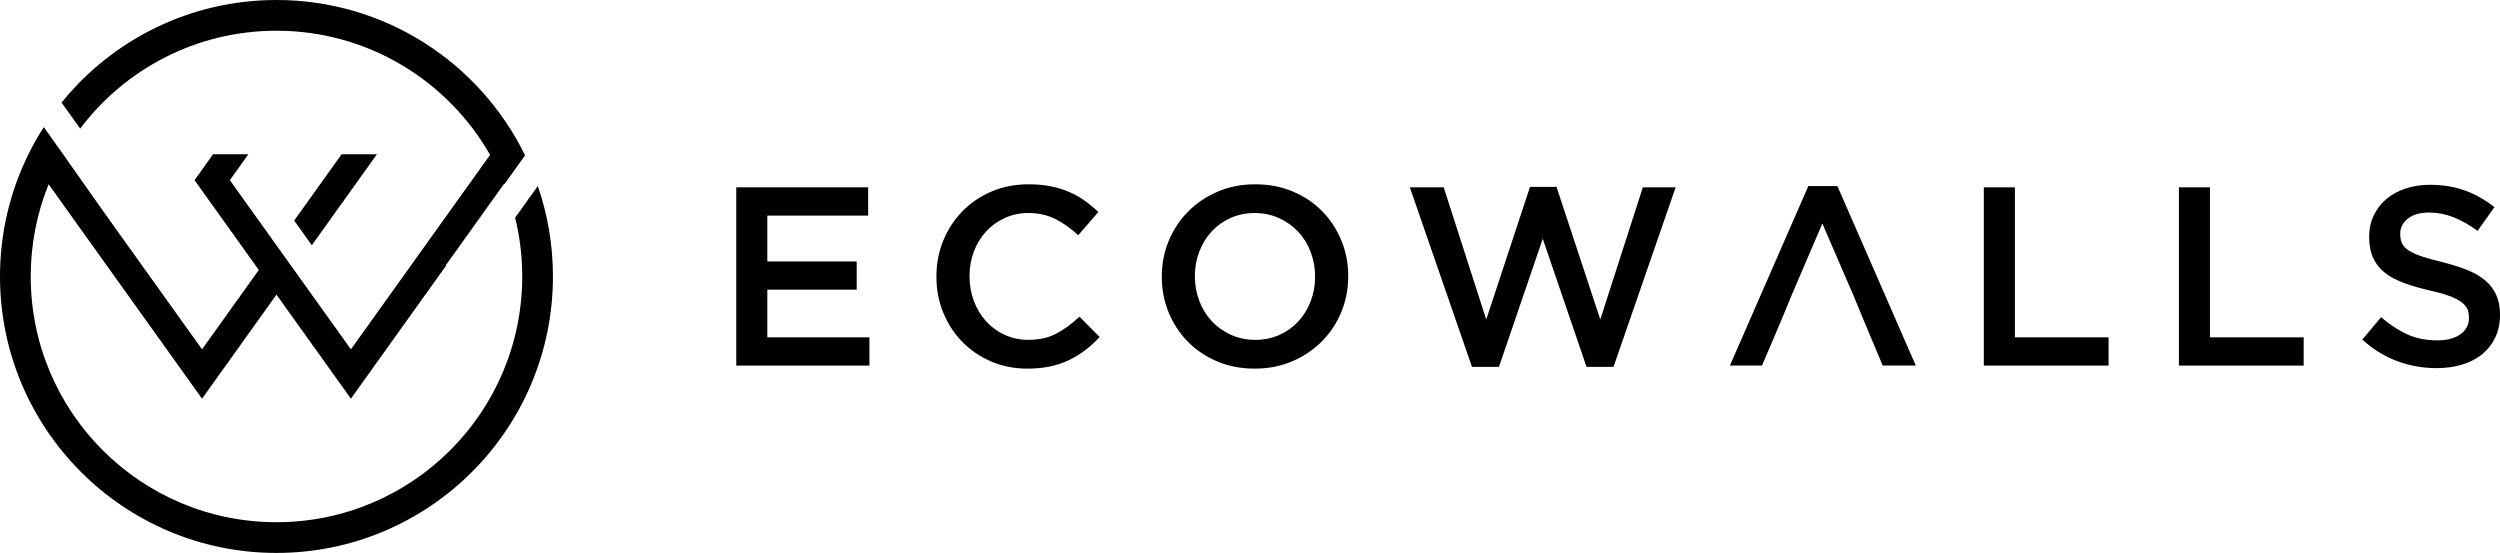 <?xml version="1.0" encoding="utf-8"?>
<!-- Generator: Adobe Illustrator 16.0.0, SVG Export Plug-In . SVG Version: 6.00 Build 0)  -->
<!DOCTYPE svg PUBLIC "-//W3C//DTD SVG 1.1//EN" "http://www.w3.org/Graphics/SVG/1.1/DTD/svg11.dtd">
<svg version="1.1" id="Layer_2" xmlns="http://www.w3.org/2000/svg" xmlns:xlink="http://www.w3.org/1999/xlink" x="0px" y="0px"
	 width="488.305px" height="108px" viewBox="0 0 488.305 108" enable-background="new 0 0 488.305 108" xml:space="preserve">
<g>
	<path fill-rule="evenodd" clip-rule="evenodd" d="M143.808,36.592h25.76v5.52h-19.693v8.951h17.457v5.517h-17.457v9.304h19.945
		v5.519h-26.012V36.592L143.808,36.592z M200.658,72c-2.553,0-4.904-0.462-7.06-1.395c-2.154-0.927-4.027-2.196-5.611-3.799
		c-1.584-1.613-2.825-3.508-3.731-5.698c-0.904-2.187-1.351-4.528-1.351-7.012v-0.099c0-2.485,0.439-4.817,1.327-6.988
		c0.888-2.173,2.131-4.077,3.729-5.722c1.6-1.638,3.5-2.93,5.687-3.871c2.188-0.946,4.607-1.418,7.26-1.418
		c1.592,0,3.042,0.13,4.351,0.396c1.309,0.265,2.512,0.638,3.605,1.119c1.096,0.479,2.107,1.05,3.036,1.714
		c0.925,0.664,1.807,1.391,2.636,2.185l-3.929,4.528c-1.393-1.297-2.87-2.342-4.427-3.137c-1.559-0.794-3.333-1.194-5.323-1.194
		c-1.656,0-3.189,0.325-4.597,0.969c-1.409,0.651-2.629,1.526-3.656,2.636c-1.025,1.114-1.822,2.416-2.386,3.909
		c-0.565,1.49-0.845,3.082-0.845,4.775v0.098c0,1.691,0.28,3.293,0.845,4.797c0.564,1.509,1.361,2.828,2.386,3.957
		c1.027,1.128,2.247,2.013,3.656,2.66c1.408,0.646,2.941,0.969,4.597,0.969c2.124,0,3.946-0.403,5.472-1.219
		c1.522-0.814,3.034-1.916,4.524-3.311l3.929,3.979c-0.894,0.966-1.831,1.82-2.808,2.566c-0.979,0.744-2.033,1.389-3.161,1.939
		c-1.126,0.545-2.362,0.963-3.706,1.244C203.766,71.86,202.281,72,200.658,72L200.658,72z M245.175,66.381
		c1.719,0,3.294-0.323,4.734-0.969c1.433-0.647,2.662-1.527,3.688-2.637c1.02-1.11,1.822-2.412,2.395-3.902
		c0.579-1.496,0.873-3.086,0.873-4.777v-0.099c0-1.694-0.294-3.29-0.873-4.799c-0.572-1.51-1.384-2.822-2.421-3.932
		c-1.042-1.11-2.284-1.997-3.737-2.658c-1.459-0.664-3.039-0.998-4.76-0.998c-1.715,0-3.29,0.325-4.731,0.969
		c-1.434,0.651-2.661,1.526-3.689,2.636c-1.021,1.114-1.825,2.416-2.395,3.909c-0.582,1.49-0.872,3.082-0.872,4.775v0.098
		c0,1.691,0.29,3.293,0.872,4.797c0.57,1.509,1.383,2.82,2.42,3.934c1.044,1.109,2.288,1.994,3.738,2.66
		C241.876,66.053,243.46,66.381,245.175,66.381L245.175,66.381z M245.075,72c-2.684,0-5.138-0.471-7.357-1.418
		c-2.221-0.947-4.128-2.228-5.719-3.854c-1.591-1.621-2.833-3.523-3.731-5.695c-0.892-2.171-1.343-4.484-1.343-6.937v-0.099
		c0-2.453,0.451-4.766,1.343-6.936c0.898-2.173,2.156-4.082,3.781-5.721c1.621-1.643,3.546-2.944,5.767-3.899
		c2.22-0.965,4.673-1.441,7.36-1.441c2.686,0,5.14,0.472,7.362,1.418c2.221,0.941,4.128,2.224,5.722,3.847
		c1.591,1.625,2.836,3.521,3.728,5.693c0.897,2.172,1.347,4.484,1.347,6.942v0.098c0,2.453-0.449,4.766-1.347,6.939
		c-0.892,2.17-2.154,4.077-3.779,5.72c-1.627,1.639-3.546,2.939-5.771,3.902C250.216,71.52,247.762,72,245.075,72L245.075,72z
		 M275.375,36.592h6.61l8.309,25.812l8.555-25.91h5.173l8.55,25.91l8.309-25.812h6.41l-12.135,35.062h-5.271l-8.55-25.02
		l-8.555,25.02h-5.27L275.375,36.592L275.375,36.592z M361.967,57.58l-6.021-13.928l-5.968,13.928L347.741,63l-3.58,8.402h-6.27
		l15.316-35.057h5.677l15.316,35.057h-6.465L364.206,63L361.967,57.58L361.967,57.58z M387.485,36.592h6.069v29.292h18.297v5.519
		h-24.367V36.592L387.485,36.592z M425.588,36.592h6.064v29.292h18.305v5.519h-24.369V36.592L425.588,36.592z M475.92,71.904
		c-2.686,0-5.256-0.46-7.707-1.371c-2.449-0.911-4.721-2.316-6.809-4.199l3.676-4.379c1.693,1.457,3.398,2.58,5.121,3.355
		c1.727,0.783,3.684,1.172,5.869,1.172c1.889,0,3.393-0.398,4.5-1.195c1.113-0.797,1.67-1.855,1.67-3.184v-0.102
		c0-0.626-0.109-1.182-0.322-1.662c-0.217-0.48-0.613-0.939-1.199-1.371c-0.588-0.429-1.383-0.83-2.396-1.193
		c-1.02-0.365-2.334-0.729-3.957-1.092c-1.869-0.434-3.52-0.92-4.967-1.469c-1.438-0.547-2.662-1.208-3.635-1.988
		c-0.977-0.778-1.729-1.733-2.242-2.862c-0.518-1.128-0.775-2.485-0.775-4.077v-0.099c0-1.493,0.299-2.859,0.891-4.104
		c0.594-1.245,1.406-2.303,2.445-3.185c1.025-0.878,2.271-1.558,3.727-2.058c1.453-0.498,3.045-0.746,4.773-0.746
		c2.549,0,4.846,0.375,6.885,1.119c2.039,0.741,3.955,1.825,5.744,3.254l-3.281,4.623c-1.594-1.16-3.166-2.044-4.723-2.663
		c-1.561-0.612-3.137-0.917-4.729-0.917c-1.789,0-3.178,0.399-4.178,1.193c-0.996,0.796-1.49,1.775-1.49,2.937v0.098
		c0,0.664,0.117,1.254,0.352,1.764c0.229,0.518,0.646,0.979,1.26,1.395c0.627,0.412,1.473,0.806,2.545,1.166
		c1.09,0.365,2.455,0.75,4.123,1.146c1.828,0.463,3.447,0.98,4.859,1.54c1.406,0.563,2.584,1.255,3.514,2.065
		c0.928,0.81,1.641,1.76,2.121,2.837c0.48,1.078,0.721,2.327,0.721,3.754v0.098c0,1.624-0.309,3.086-0.912,4.378
		c-0.611,1.294-1.459,2.388-2.543,3.28c-1.084,0.9-2.387,1.577-3.904,2.041C479.422,71.67,477.742,71.904,475.92,71.904z"/>
	<path fill-rule="evenodd" clip-rule="evenodd" d="M98.468,35.888c0.014,0.035,0.028,0.07,0.04,0.102l4.049-5.65
		c-0.038-0.068-0.07-0.14-0.105-0.209C93.642,12.281,75.255,0,54,0C37.046,0,21.919,7.815,12.021,20.036l3.639,5.081
		C24.416,13.506,38.333,6.001,54,6.001c17.871,0,33.455,9.764,41.725,24.249L85.621,44.366L68.541,68.232l-11.09-15.497L54,47.917
		l-2.542-3.551l-6.564-9.174l3.618-5.062h-6.894l-0.174,0.244l-3.448,4.818l3.448,4.815l9.107,12.728L39.464,68.232l-9.109-12.728
		l-3.448-4.818l-4.526-6.321c-4.651-6.503-9.183-13.051-13.828-19.539c-1.096,1.704-2.101,3.474-3.001,5.303
		c-0.035,0.069-0.067,0.141-0.101,0.209C1.96,37.482,0,45.513,0,54c0,29.819,24.178,54,54,54s54.002-24.181,54.002-54
		c0-6.187-1.042-12.132-2.956-17.667l-4.429,6.182c0.906,3.681,1.385,7.527,1.385,11.485c0,26.51-21.494,47.999-48.003,47.999
		C27.493,101.999,6,80.51,6,54c0-6.37,1.242-12.448,3.495-18.011L22.381,54l1.078,1.505l3.448,4.822l12.557,17.544L54,57.553
		l14.541,20.318L85.621,54l1.47-2.054v-0.158L98.468,35.888L98.468,35.888z M66.728,30.13h6.896L60.906,47.903l-2.525-3.537
		l-0.92-1.283L66.728,30.13z"/>
</g>
</svg>
